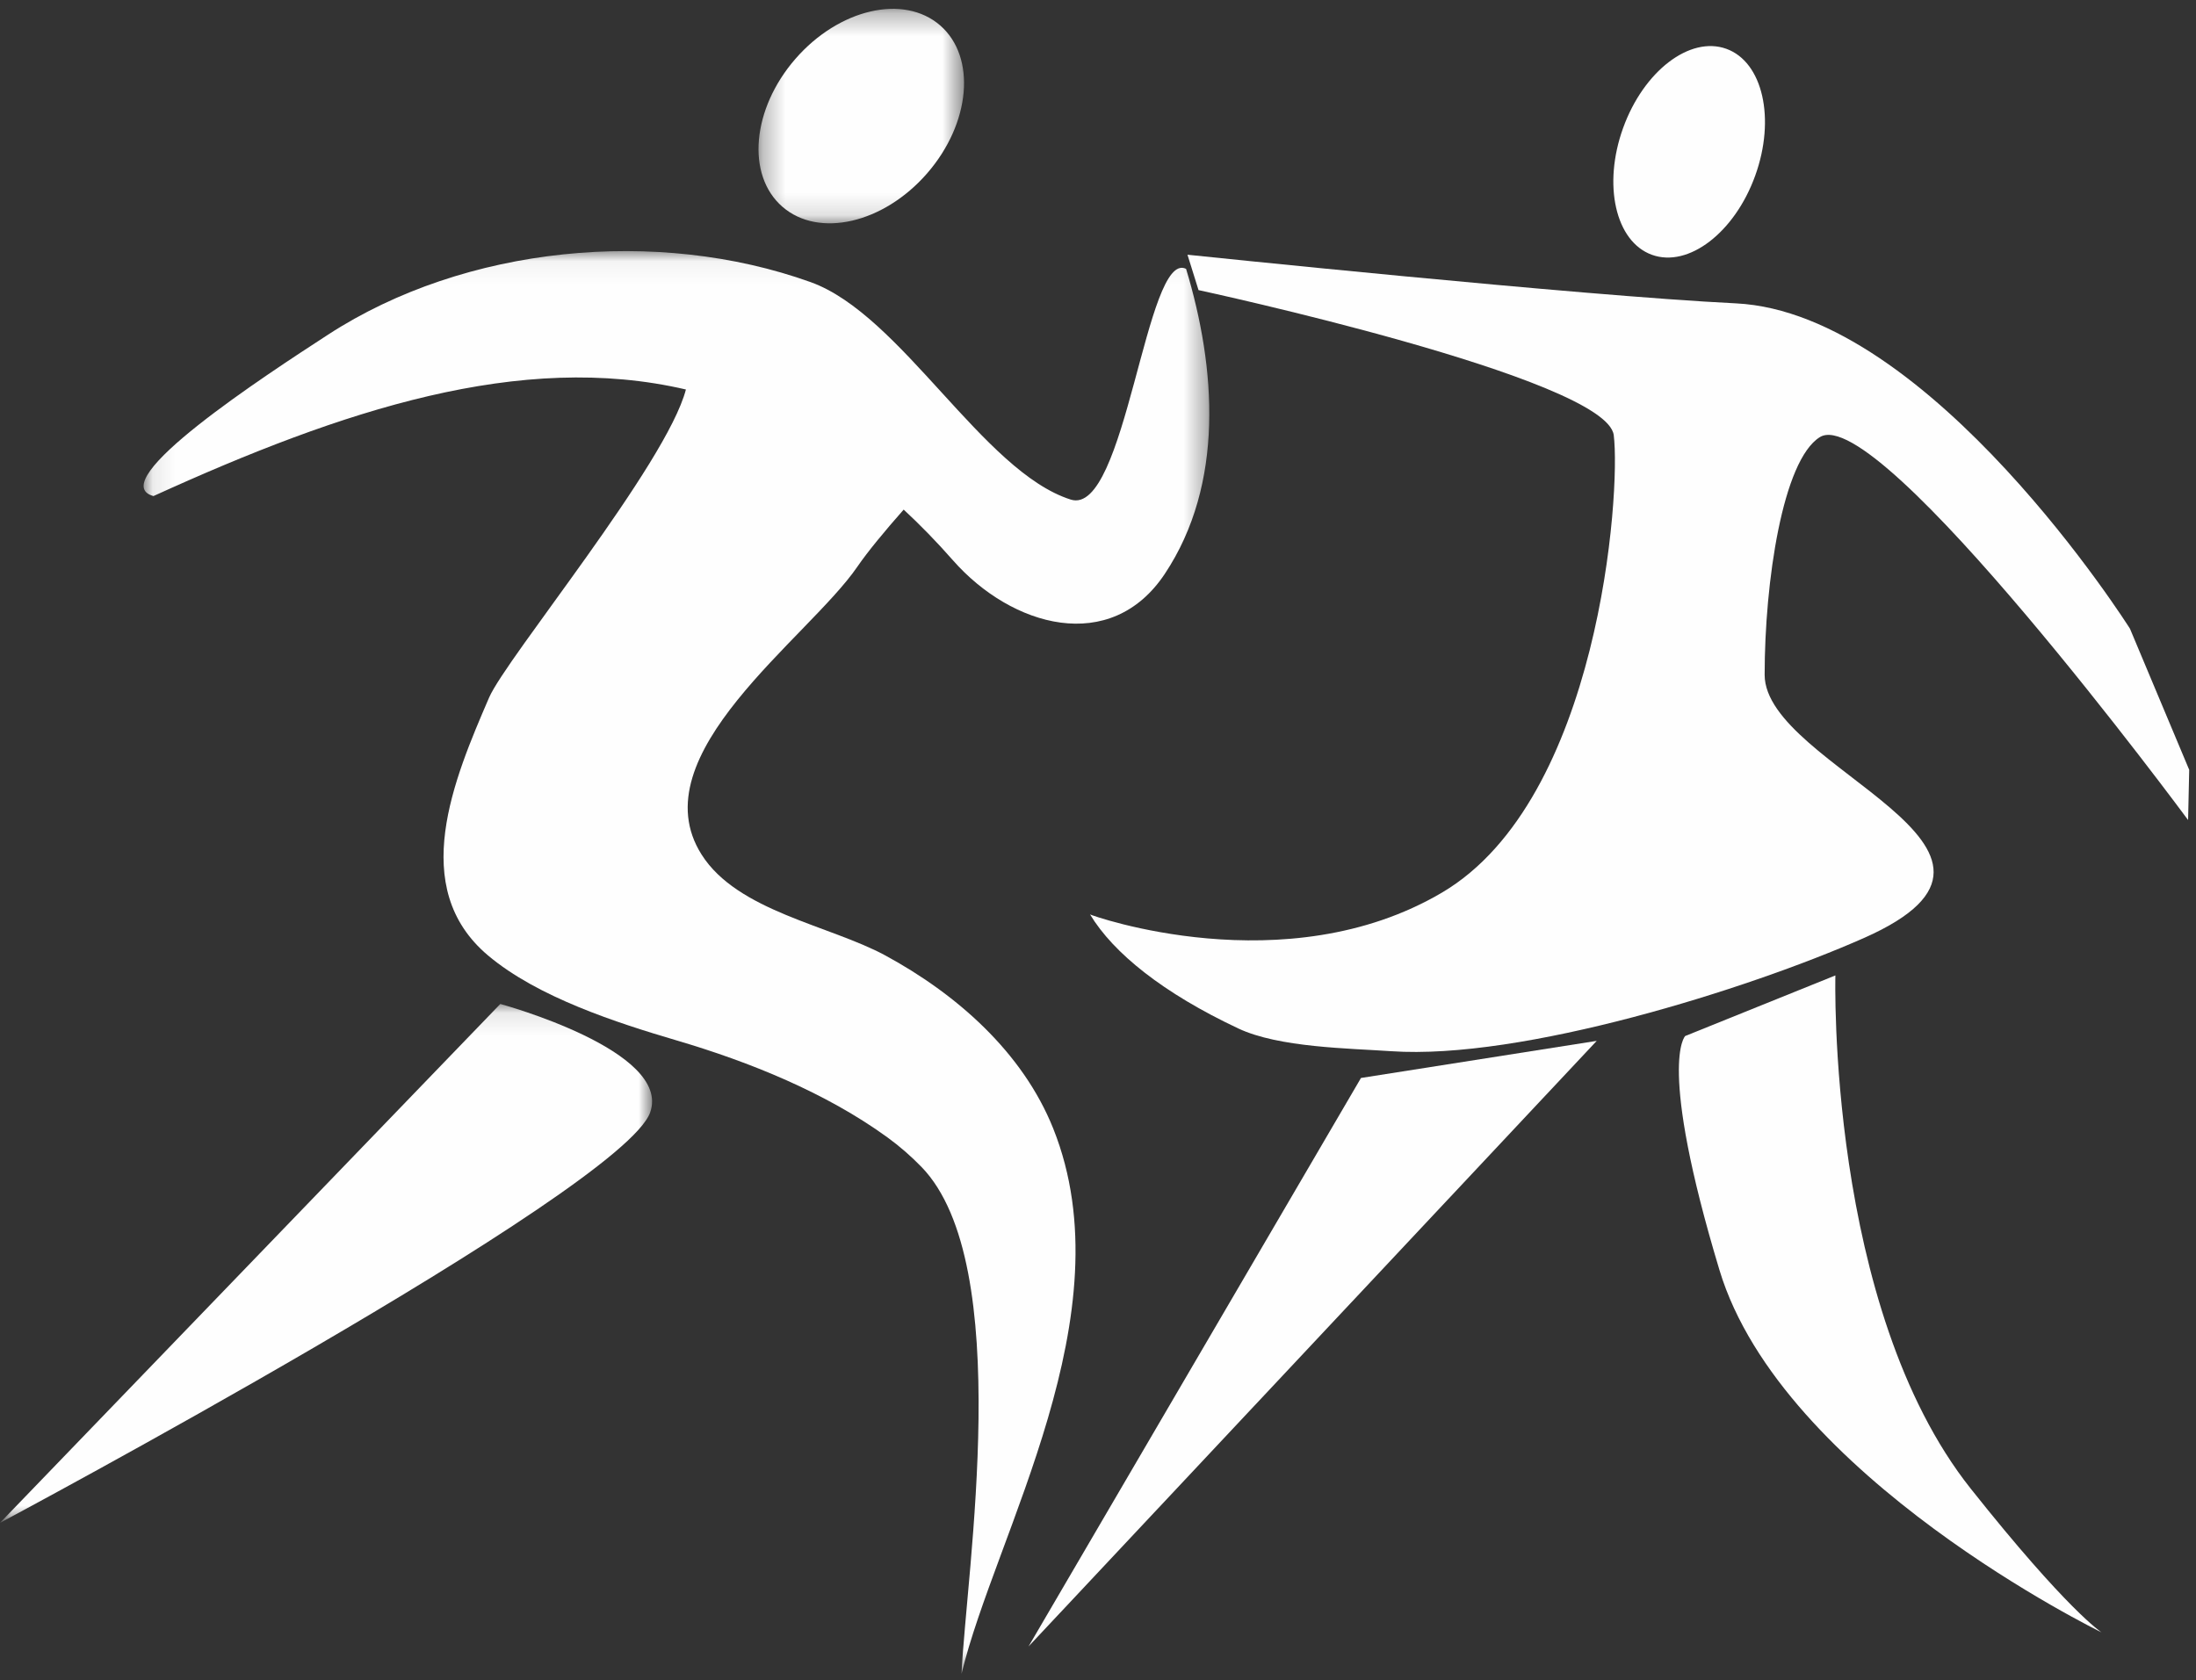 <?xml version="1.0" encoding="UTF-8" standalone="no"?>
<svg width="98px" height="75px" viewBox="0 0 98 75" version="1.1" xmlns="http://www.w3.org/2000/svg" xmlns:xlink="http://www.w3.org/1999/xlink">
    <rect x="0" y="0" width="98" height="75" fill="#333333" stroke="none"/>
    <!-- Generator: Sketch 43.2 (39069) - http://www.bohemiancoding.com/sketch -->
    <title>icon-salsa</title>
    <desc>Created with Sketch.</desc>
    <defs>
        <polygon id="path-1" points="0.297 0.288 9.469 0.288 9.469 9.861 0.297 9.861 0.297 0.288"></polygon>
        <polygon id="path-3" points="47.651 63.553 0.093 63.553 0.093 0.05 47.651 0.05"></polygon>
        <polygon id="path-5" points="0 23.263 0 0.102 29.1 0.102 29.1 23.263 1.17516459e-15 23.263"></polygon>
    </defs>
    <g id="Gráficos" stroke="none" stroke-width="1" fill="none" fill-rule="evenodd">
        <g id="icon-salsa">
            <path d="M93.783,72.862 C93.783,72.862 79.52,65.926 76.734,56.692 C73.948,47.456 75.205,46.244 75.205,46.244 L81.907,43.54 C81.907,43.54 81.516,58.352 87.946,66.447 C92.272,71.897 93.783,72.862 93.783,72.862" id="Fill-1" fill="#FEFEFE"></path>
            <polygon id="Fill-3" fill="#FEFEFE" points="45.901 73.491 71.256 46.461 60.736 48.117"></polygon>
            <path d="M97.697,34.363 L95.053,28.062 C95.053,28.062 86.162,13.966 77.467,13.541 C70.519,13.201 52.993,11.37 52.993,11.37 L53.486,12.949 C53.486,12.949 71.697,16.872 72.016,19.424 C72.335,21.976 71.377,35.69 64.361,39.836 C57.366,43.969 48.664,40.847 48.645,40.817 C49.689,42.547 51.907,44.329 55.263,45.908 C57.076,46.762 60.192,46.792 62.079,46.922 C67.891,47.32 77.97,44.174 83.182,41.869 C92.192,37.883 78.75,34.267 78.75,30.12 C78.75,25.974 79.554,20.55 81.212,19.513 C83.825,17.88 97.647,36.603 97.647,36.603 L97.697,34.363 Z" id="Fill-5" fill="#FEFEFE"></path>
            <path d="M78.329,7.841 C77.413,10.381 75.349,11.962 73.721,11.374 C72.093,10.787 71.517,8.251 72.434,5.712 C73.349,3.173 75.414,1.591 77.041,2.179 C78.669,2.766 79.246,5.301 78.329,7.841" id="Fill-7" fill="#FEFEFE"></path>
            <g id="Group-11" transform="translate(33.553, 0.107)">
                <mask id="mask-2" fill="white">
                    <use xlink:href="#path-1"></use>
                </mask>
                <g id="Clip-10"></g>
                <path d="M1.945,2.519 C0.001,4.753 -0.261,7.709 1.362,9.121 C2.984,10.532 5.876,9.867 7.82,7.632 C9.765,5.397 10.027,2.442 8.404,1.028 C6.782,-0.383 3.89,0.283 1.945,2.519" id="Fill-9" fill="#FEFEFE" mask="url(#mask-2)"></path>
            </g>
            <g id="Group-14" transform="translate(6.316, 11.159)">
                <mask id="mask-4" fill="white">
                    <use xlink:href="#path-3"></use>
                </mask>
                <g id="Clip-13"></g>
                <path d="M34.012,11.588 C34.751,12.273 35.484,13.024 36.208,13.848 C38.835,16.836 43.257,18.082 45.666,14.455 C48.338,10.435 47.951,5.265 46.615,0.842 C44.824,-0.052 43.928,11.923 41.466,11.14 C37.541,9.891 33.914,2.89 29.857,1.433 C23.028,-1.018 14.444,-0.199 8.327,3.777 C5.571,5.568 -1.765,10.346 0.532,10.984 C8.978,7.135 16.924,4.508 24.294,6.227 C23.422,9.566 16.271,18.216 15.509,19.982 C13.948,23.603 11.871,28.463 15.463,31.489 C17.685,33.361 21.212,34.495 23.903,35.289 C27.136,36.243 30.536,37.613 33.285,39.608 C33.836,40.008 34.342,40.452 34.809,40.931 C39.005,45.265 36.8,59.028 36.594,63.553 C38.098,57.313 43.997,47.512 40.689,39.222 C39.317,35.786 36.343,33.199 33.198,31.492 C30.703,30.139 26.601,29.523 24.994,26.987 C22.172,22.534 29.768,17.32 31.948,14.133 C32.396,13.479 33.16,12.552 34.012,11.588" id="Fill-12" fill="#FEFEFE" mask="url(#mask-4)"></path>
            </g>
            <g id="Group-17" transform="translate(0, 44.712)">
                <mask id="mask-6" fill="white">
                    <use xlink:href="#path-5"></use>
                </mask>
                <g id="Clip-16"></g>
                <path d="M22.327,0.102 L-0,23.263 C-0,23.263 27.758,8.46 29.013,4.946 C29.999,2.183 22.327,0.102 22.327,0.102" id="Fill-15" fill="#FEFEFE" mask="url(#mask-6)"></path>
            </g>
        </g>
    </g>
</svg>